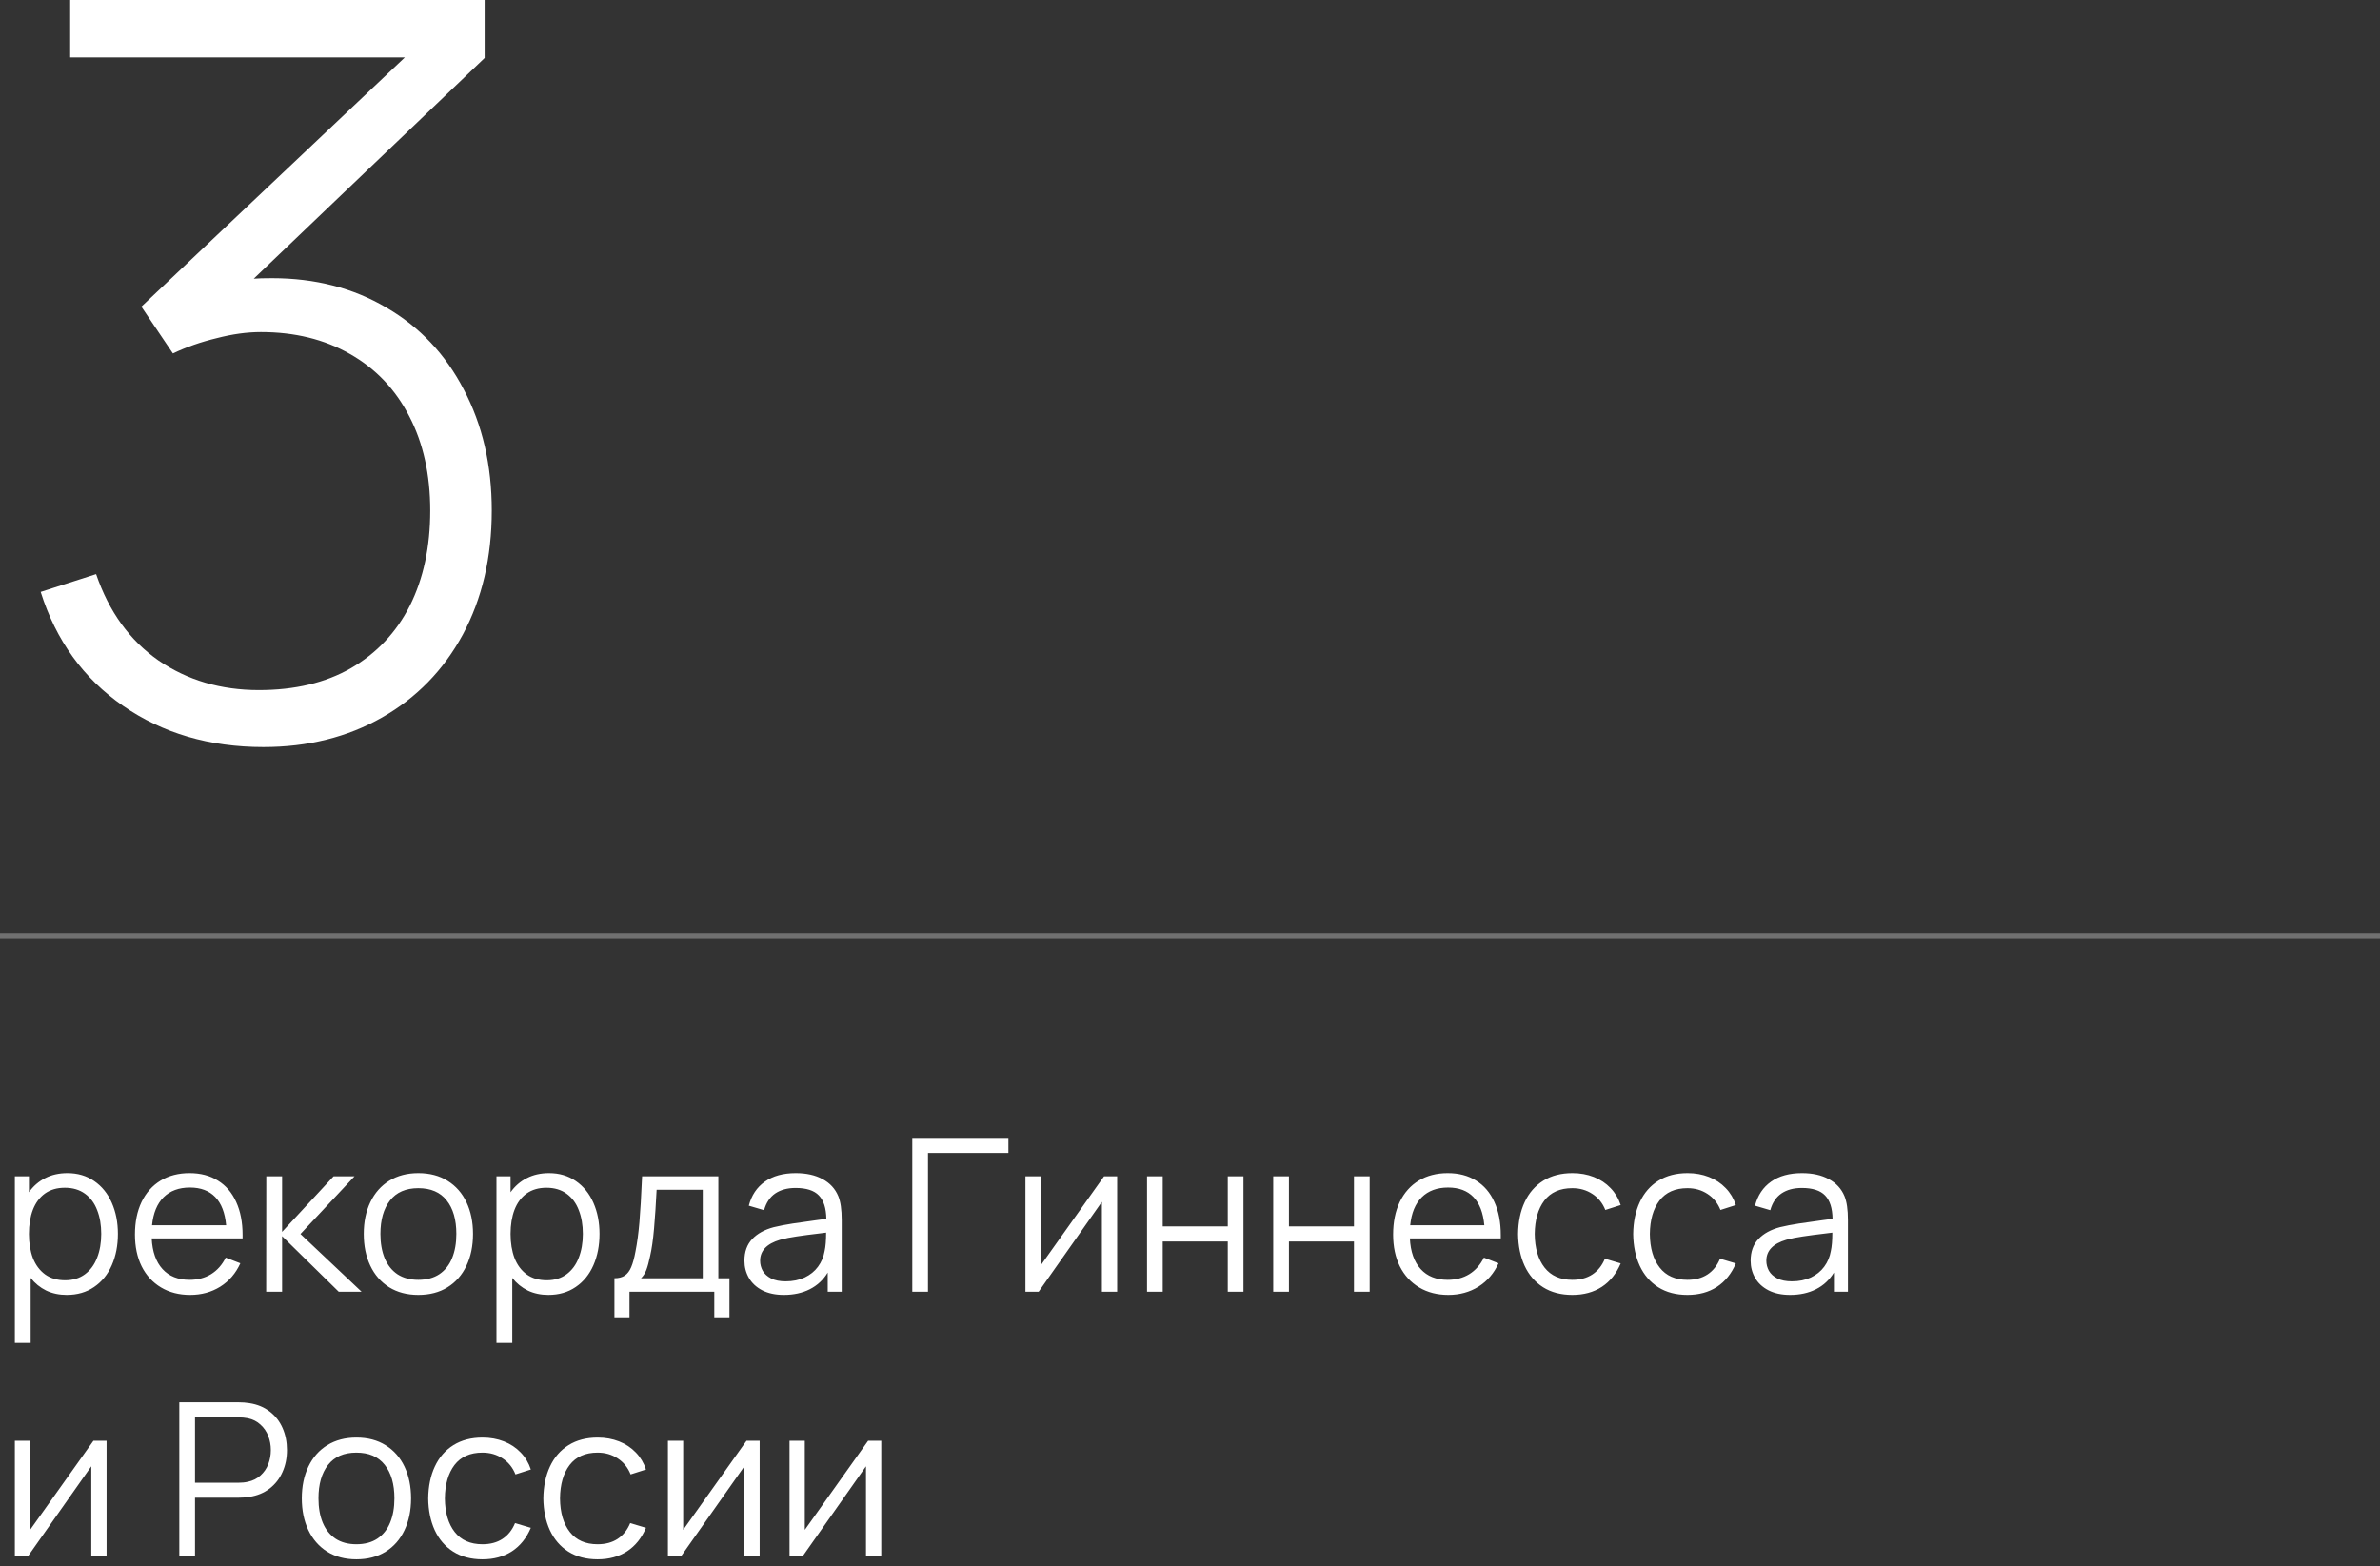 <?xml version="1.0" encoding="UTF-8"?> <svg xmlns="http://www.w3.org/2000/svg" width="234" height="154" viewBox="0 0 234 154" fill="none"><rect x="0" y="0" width="234" height="154" fill="#333333" stroke="none"/><path d="M25.9 73.45C20.6 73.45 16 72.1 12.1 69.4C8.2 66.7 5.5 62.967 4 58.2L9.45 56.45C10.717 60.15 12.767 62.983 15.6 64.95C18.433 66.883 21.717 67.85 25.45 67.85C28.983 67.85 32 67.133 34.5 65.7C37.033 64.233 38.967 62.183 40.3 59.55C41.633 56.883 42.3 53.767 42.3 50.2C42.3 46.667 41.617 43.583 40.25 40.95C38.883 38.283 36.933 36.233 34.4 34.8C31.9 33.367 28.983 32.65 25.65 32.65C24.283 32.65 22.833 32.85 21.3 33.25C19.767 33.617 18.333 34.117 17 34.75L13.9 30.15L39.8 5.65H6.9V-2.86102e-06H47.65V5.7L24.95 27.4C25.35 27.367 25.95 27.35 26.75 27.35C30.983 27.35 34.733 28.317 38 30.25C41.267 32.15 43.8 34.833 45.6 38.3C47.433 41.767 48.35 45.733 48.35 50.2C48.35 54.8 47.4 58.867 45.5 62.4C43.6 65.9 40.95 68.617 37.55 70.55C34.15 72.483 30.267 73.45 25.9 73.45Z" fill="white"></path><path d="M0 92H234" stroke="white" stroke-opacity="0.3" stroke-width="0.5"></path><path d="M6.562 127.315C5.814 127.315 5.138 127.172 4.536 126.884C3.941 126.59 3.433 126.177 3.014 125.645V132.04H1.46V115.66H2.845V117.224C3.272 116.622 3.804 116.16 4.441 115.838C5.079 115.509 5.806 115.345 6.625 115.345C7.633 115.345 8.512 115.604 9.261 116.122C10.017 116.64 10.595 117.354 10.993 118.264C11.393 119.167 11.592 120.185 11.592 121.319C11.592 122.46 11.393 123.486 10.993 124.396C10.595 125.306 10.014 126.02 9.251 126.538C8.495 127.056 7.598 127.315 6.562 127.315ZM2.845 121.319C2.845 122.215 2.975 123.006 3.234 123.692C3.5 124.371 3.899 124.907 4.431 125.299C4.963 125.684 5.621 125.876 6.405 125.876C7.168 125.876 7.816 125.68 8.348 125.288C8.88 124.896 9.278 124.357 9.544 123.671C9.818 122.978 9.954 122.194 9.954 121.319C9.954 120.444 9.821 119.667 9.555 118.988C9.296 118.302 8.897 117.763 8.358 117.371C7.819 116.979 7.157 116.783 6.373 116.783C5.604 116.783 4.952 116.972 4.42 117.35C3.896 117.728 3.5 118.26 3.234 118.946C2.975 119.625 2.845 120.416 2.845 121.319ZM18.696 127.315C17.604 127.315 16.649 127.07 15.83 126.58C15.011 126.09 14.377 125.4 13.929 124.511C13.488 123.615 13.268 122.572 13.268 121.382C13.268 120.157 13.485 119.09 13.919 118.18C14.36 117.27 14.983 116.57 15.788 116.08C16.6 115.59 17.548 115.345 18.633 115.345C19.718 115.345 20.649 115.59 21.426 116.08C22.21 116.563 22.809 117.263 23.222 118.18C23.642 119.09 23.852 120.175 23.852 121.435V121.76H14.916C14.979 123.062 15.333 124.067 15.977 124.774C16.621 125.481 17.506 125.834 18.633 125.834C19.438 125.834 20.145 125.649 20.754 125.278C21.363 124.9 21.843 124.357 22.193 123.65L23.631 124.207C23.183 125.194 22.525 125.96 21.657 126.506C20.789 127.046 19.802 127.315 18.696 127.315ZM22.235 120.469C22.123 119.244 21.766 118.32 21.164 117.697C20.562 117.074 19.732 116.762 18.675 116.762C17.59 116.762 16.726 117.081 16.082 117.718C15.445 118.355 15.067 119.272 14.948 120.469H22.235ZM26.182 115.66H27.736V121.12L32.797 115.66H34.855L29.542 121.33L35.548 127H33.301L27.736 121.54V127H26.171L26.182 115.66ZM41.13 127.315C40.024 127.315 39.065 127.063 38.253 126.559C37.448 126.048 36.832 125.341 36.405 124.438C35.978 123.535 35.765 122.495 35.765 121.319C35.765 120.136 35.982 119.093 36.416 118.19C36.85 117.287 37.469 116.587 38.274 116.09C39.086 115.593 40.038 115.345 41.13 115.345C42.243 115.345 43.202 115.597 44.007 116.101C44.819 116.605 45.439 117.308 45.866 118.211C46.293 119.114 46.506 120.15 46.506 121.319C46.506 122.509 46.289 123.556 45.855 124.459C45.428 125.362 44.809 126.065 43.997 126.569C43.192 127.067 42.236 127.315 41.13 127.315ZM37.403 121.319C37.403 122.236 37.543 123.034 37.823 123.713C38.11 124.392 38.53 124.917 39.083 125.288C39.643 125.652 40.325 125.834 41.13 125.834C41.949 125.834 42.639 125.649 43.199 125.278C43.759 124.9 44.175 124.375 44.448 123.703C44.728 123.024 44.868 122.229 44.868 121.319C44.868 119.919 44.55 118.82 43.913 118.022C43.283 117.224 42.355 116.825 41.13 116.825C39.898 116.825 38.967 117.231 38.337 118.043C37.714 118.848 37.403 119.94 37.403 121.319ZM53.915 127.315C53.166 127.315 52.49 127.172 51.889 126.884C51.294 126.59 50.786 126.177 50.366 125.645V132.04H48.812V115.66H50.198V117.224C50.625 116.622 51.157 116.16 51.794 115.838C52.431 115.509 53.159 115.345 53.978 115.345C54.986 115.345 55.864 115.604 56.614 116.122C57.37 116.64 57.947 117.354 58.346 118.264C58.745 119.167 58.944 120.185 58.944 121.319C58.944 122.46 58.745 123.486 58.346 124.396C57.947 125.306 57.366 126.02 56.603 126.538C55.847 127.056 54.951 127.315 53.915 127.315ZM50.198 121.319C50.198 122.215 50.328 123.006 50.587 123.692C50.852 124.371 51.252 124.907 51.783 125.299C52.316 125.684 52.974 125.876 53.758 125.876C54.52 125.876 55.168 125.68 55.7 125.288C56.232 124.896 56.631 124.357 56.897 123.671C57.17 122.978 57.306 122.194 57.306 121.319C57.306 120.444 57.173 119.667 56.907 118.988C56.648 118.302 56.249 117.763 55.711 117.371C55.172 116.979 54.51 116.783 53.726 116.783C52.956 116.783 52.305 116.972 51.773 117.35C51.248 117.728 50.852 118.26 50.587 118.946C50.328 119.625 50.198 120.416 50.198 121.319ZM60.41 125.677C60.83 125.677 61.17 125.589 61.429 125.414C61.695 125.232 61.905 124.956 62.059 124.585C62.22 124.207 62.36 123.696 62.479 123.052C62.647 122.205 62.776 121.246 62.867 120.175C62.958 119.097 63.046 117.592 63.13 115.66H70.627V125.677H71.719V129.52H70.228V127H61.891V129.52H60.41V125.677ZM69.094 125.677V116.983H64.558C64.488 118.397 64.404 119.664 64.306 120.784C64.208 121.904 64.078 122.81 63.917 123.503C63.798 124.07 63.676 124.522 63.55 124.858C63.424 125.187 63.249 125.46 63.025 125.677H69.094ZM77.066 127.315C76.24 127.315 75.533 127.165 74.945 126.863C74.364 126.562 73.927 126.156 73.633 125.645C73.339 125.134 73.192 124.571 73.192 123.955C73.192 123.073 73.447 122.362 73.958 121.823C74.469 121.284 75.176 120.896 76.079 120.658C76.632 120.525 77.248 120.406 77.927 120.301C78.613 120.196 79.404 120.084 80.3 119.965L81.245 119.839C81.231 118.796 80.986 118.029 80.51 117.539C80.041 117.049 79.278 116.804 78.221 116.804C77.423 116.804 76.758 116.983 76.226 117.34C75.701 117.697 75.334 118.246 75.124 118.988L73.622 118.547C73.888 117.525 74.413 116.738 75.197 116.185C75.988 115.625 77.003 115.345 78.242 115.345C79.278 115.345 80.157 115.541 80.878 115.933C81.606 116.325 82.12 116.885 82.421 117.613C82.645 118.159 82.757 118.939 82.757 119.954V127H81.382V125.12C80.941 125.841 80.353 126.387 79.618 126.758C78.883 127.13 78.032 127.315 77.066 127.315ZM74.735 123.955C74.735 124.305 74.819 124.634 74.987 124.942C75.162 125.25 75.439 125.502 75.817 125.698C76.195 125.887 76.671 125.981 77.245 125.981C77.945 125.981 78.568 125.855 79.114 125.603C79.66 125.344 80.097 124.991 80.426 124.543C80.762 124.088 80.979 123.573 81.077 122.999C81.175 122.565 81.224 121.963 81.224 121.193C80.951 121.221 80.755 121.246 80.636 121.267C79.684 121.379 78.911 121.48 78.316 121.571C77.721 121.655 77.182 121.764 76.699 121.897C75.39 122.282 74.735 122.968 74.735 123.955ZM89.695 111.88H99.145V113.36H91.238V127H89.695V111.88ZM109.839 127H108.338V118.169L102.122 127H100.82V115.66H102.321V124.417L108.548 115.66H109.839V127ZM112.776 115.66H114.319V120.584H120.714V115.66H122.257V127H120.714V122.065H114.319V127H112.776V115.66ZM125.183 115.66H126.727V120.584H133.121V115.66H134.665V127H133.121V122.065H126.727V127H125.183V115.66ZM142.399 127.315C141.307 127.315 140.352 127.07 139.533 126.58C138.714 126.09 138.08 125.4 137.632 124.511C137.191 123.615 136.971 122.572 136.971 121.382C136.971 120.157 137.188 119.09 137.622 118.18C138.063 117.27 138.686 116.57 139.491 116.08C140.303 115.59 141.251 115.345 142.336 115.345C143.421 115.345 144.352 115.59 145.129 116.08C145.913 116.563 146.512 117.263 146.925 118.18C147.345 119.09 147.555 120.175 147.555 121.435V121.76H138.619C138.682 123.062 139.036 124.067 139.68 124.774C140.324 125.481 141.209 125.834 142.336 125.834C143.141 125.834 143.848 125.649 144.457 125.278C145.066 124.9 145.546 124.357 145.896 123.65L147.334 124.207C146.886 125.194 146.228 125.96 145.36 126.506C144.492 127.046 143.505 127.315 142.399 127.315ZM145.938 120.469C145.826 119.244 145.469 118.32 144.867 117.697C144.265 117.074 143.435 116.762 142.378 116.762C141.293 116.762 140.429 117.081 139.785 117.718C139.148 118.355 138.77 119.272 138.651 120.469H145.938ZM154.589 127.315C153.469 127.315 152.51 127.063 151.712 126.559C150.921 126.055 150.316 125.351 149.896 124.448C149.483 123.545 149.269 122.506 149.255 121.33C149.269 120.133 149.486 119.086 149.906 118.19C150.326 117.287 150.935 116.587 151.733 116.09C152.531 115.593 153.487 115.345 154.6 115.345C155.356 115.345 156.056 115.471 156.7 115.723C157.344 115.975 157.893 116.339 158.348 116.815C158.803 117.284 159.136 117.84 159.346 118.484L157.834 118.967C157.568 118.295 157.144 117.77 156.563 117.392C155.989 117.014 155.331 116.825 154.589 116.825C153.378 116.825 152.461 117.231 151.838 118.043C151.222 118.855 150.907 119.951 150.893 121.33C150.907 122.723 151.229 123.822 151.859 124.627C152.489 125.432 153.399 125.834 154.589 125.834C155.359 125.834 156.014 125.659 156.553 125.309C157.099 124.952 157.512 124.434 157.792 123.755L159.346 124.217C158.919 125.225 158.299 125.995 157.487 126.527C156.675 127.053 155.709 127.315 154.589 127.315ZM165.909 127.315C164.789 127.315 163.83 127.063 163.032 126.559C162.241 126.055 161.636 125.351 161.216 124.448C160.803 123.545 160.589 122.506 160.575 121.33C160.589 120.133 160.806 119.086 161.226 118.19C161.646 117.287 162.255 116.587 163.053 116.09C163.851 115.593 164.807 115.345 165.92 115.345C166.676 115.345 167.376 115.471 168.02 115.723C168.664 115.975 169.213 116.339 169.668 116.815C170.123 117.284 170.456 117.84 170.666 118.484L169.154 118.967C168.888 118.295 168.464 117.77 167.883 117.392C167.309 117.014 166.651 116.825 165.909 116.825C164.698 116.825 163.781 117.231 163.158 118.043C162.542 118.855 162.227 119.951 162.213 121.33C162.227 122.723 162.549 123.822 163.179 124.627C163.809 125.432 164.719 125.834 165.909 125.834C166.679 125.834 167.334 125.659 167.873 125.309C168.419 124.952 168.832 124.434 169.112 123.755L170.666 124.217C170.239 125.225 169.619 125.995 168.807 126.527C167.995 127.053 167.029 127.315 165.909 127.315ZM175.996 127.315C175.17 127.315 174.463 127.165 173.875 126.863C173.294 126.562 172.856 126.156 172.562 125.645C172.268 125.134 172.121 124.571 172.121 123.955C172.121 123.073 172.377 122.362 172.888 121.823C173.399 121.284 174.106 120.896 175.009 120.658C175.562 120.525 176.178 120.406 176.857 120.301C177.543 120.196 178.334 120.084 179.23 119.965L180.175 119.839C180.161 118.796 179.916 118.029 179.44 117.539C178.971 117.049 178.208 116.804 177.151 116.804C176.353 116.804 175.688 116.983 175.156 117.34C174.631 117.697 174.263 118.246 174.053 118.988L172.552 118.547C172.818 117.525 173.343 116.738 174.127 116.185C174.918 115.625 175.933 115.345 177.172 115.345C178.208 115.345 179.086 115.541 179.807 115.933C180.535 116.325 181.05 116.885 181.351 117.613C181.575 118.159 181.687 118.939 181.687 119.954V127H180.311V125.12C179.87 125.841 179.282 126.387 178.547 126.758C177.812 127.13 176.962 127.315 175.996 127.315ZM173.665 123.955C173.665 124.305 173.749 124.634 173.917 124.942C174.092 125.25 174.368 125.502 174.746 125.698C175.124 125.887 175.6 125.981 176.174 125.981C176.874 125.981 177.497 125.855 178.043 125.603C178.589 125.344 179.027 124.991 179.356 124.543C179.692 124.088 179.909 123.573 180.007 122.999C180.105 122.565 180.154 121.963 180.154 121.193C179.881 121.221 179.685 121.246 179.566 121.267C178.614 121.379 177.84 121.48 177.245 121.571C176.65 121.655 176.111 121.764 175.628 121.897C174.319 122.282 173.665 122.968 173.665 123.955ZM10.479 153H8.977V144.169L2.761 153H1.46V141.66H2.961V150.417L9.188 141.66H10.479V153ZM17.63 137.88H23.468C23.839 137.88 24.193 137.908 24.529 137.964C25.299 138.083 25.96 138.356 26.513 138.783C27.073 139.21 27.497 139.752 27.784 140.41C28.071 141.061 28.214 141.782 28.214 142.573C28.214 143.364 28.067 144.085 27.773 144.736C27.486 145.387 27.066 145.926 26.513 146.353C25.96 146.78 25.299 147.053 24.529 147.172C24.193 147.228 23.839 147.256 23.468 147.256H19.174V153H17.63V137.88ZM23.426 145.786C23.776 145.786 24.088 145.755 24.361 145.692C24.858 145.587 25.274 145.38 25.61 145.072C25.953 144.764 26.209 144.393 26.377 143.959C26.545 143.518 26.629 143.056 26.629 142.573C26.629 142.09 26.545 141.632 26.377 141.198C26.209 140.757 25.953 140.382 25.61 140.074C25.274 139.759 24.858 139.549 24.361 139.444C24.081 139.388 23.769 139.36 23.426 139.36H19.174V145.786H23.426ZM35.039 153.315C33.934 153.315 32.974 153.063 32.163 152.559C31.358 152.048 30.741 151.341 30.314 150.438C29.887 149.535 29.674 148.495 29.674 147.319C29.674 146.136 29.891 145.093 30.325 144.19C30.759 143.287 31.378 142.587 32.184 142.09C32.995 141.593 33.947 141.345 35.039 141.345C36.153 141.345 37.111 141.597 37.916 142.101C38.728 142.605 39.348 143.308 39.775 144.211C40.202 145.114 40.416 146.15 40.416 147.319C40.416 148.509 40.199 149.556 39.764 150.459C39.337 151.362 38.718 152.065 37.906 152.569C37.101 153.067 36.145 153.315 35.039 153.315ZM31.312 147.319C31.312 148.236 31.452 149.034 31.732 149.713C32.019 150.392 32.439 150.917 32.992 151.288C33.552 151.652 34.234 151.834 35.039 151.834C35.858 151.834 36.548 151.649 37.108 151.278C37.668 150.9 38.084 150.375 38.358 149.703C38.638 149.024 38.778 148.229 38.778 147.319C38.778 145.919 38.459 144.82 37.822 144.022C37.192 143.224 36.264 142.825 35.039 142.825C33.807 142.825 32.877 143.231 32.246 144.043C31.623 144.848 31.312 145.94 31.312 147.319ZM47.436 153.315C46.316 153.315 45.357 153.063 44.559 152.559C43.768 152.055 43.162 151.351 42.742 150.448C42.329 149.545 42.116 148.506 42.102 147.33C42.116 146.133 42.333 145.086 42.753 144.19C43.173 143.287 43.782 142.587 44.58 142.09C45.378 141.593 46.333 141.345 47.446 141.345C48.202 141.345 48.902 141.471 49.546 141.723C50.19 141.975 50.74 142.339 51.195 142.815C51.65 143.284 51.982 143.84 52.192 144.484L50.68 144.967C50.414 144.295 49.991 143.77 49.41 143.392C48.836 143.014 48.178 142.825 47.436 142.825C46.225 142.825 45.308 143.231 44.685 144.043C44.069 144.855 43.754 145.951 43.74 147.33C43.754 148.723 44.076 149.822 44.706 150.627C45.336 151.432 46.246 151.834 47.436 151.834C48.206 151.834 48.86 151.659 49.399 151.309C49.945 150.952 50.358 150.434 50.638 149.755L52.192 150.217C51.765 151.225 51.146 151.995 50.334 152.527C49.522 153.053 48.556 153.315 47.436 153.315ZM58.756 153.315C57.636 153.315 56.677 153.063 55.879 152.559C55.088 152.055 54.483 151.351 54.062 150.448C53.65 149.545 53.436 148.506 53.422 147.33C53.436 146.133 53.653 145.086 54.073 144.19C54.493 143.287 55.102 142.587 55.9 142.09C56.698 141.593 57.654 141.345 58.767 141.345C59.523 141.345 60.222 141.471 60.867 141.723C61.511 141.975 62.06 142.339 62.515 142.815C62.97 143.284 63.303 143.84 63.513 144.484L62.001 144.967C61.734 144.295 61.311 143.77 60.73 143.392C60.156 143.014 59.498 142.825 58.756 142.825C57.545 142.825 56.628 143.231 56.005 144.043C55.389 144.855 55.074 145.951 55.06 147.33C55.074 148.723 55.396 149.822 56.026 150.627C56.656 151.432 57.566 151.834 58.756 151.834C59.526 151.834 60.181 151.659 60.719 151.309C61.266 150.952 61.678 150.434 61.959 149.755L63.513 150.217C63.086 151.225 62.466 151.995 61.654 152.527C60.842 153.053 59.876 153.315 58.756 153.315ZM74.689 153H73.188V144.169L66.972 153H65.669V141.66H67.171V150.417L73.397 141.66H74.689V153ZM86.645 153H85.144V144.169L78.927 153H77.626V141.66H79.127V150.417L85.353 141.66H86.645V153Z" fill="white"></path></svg> 